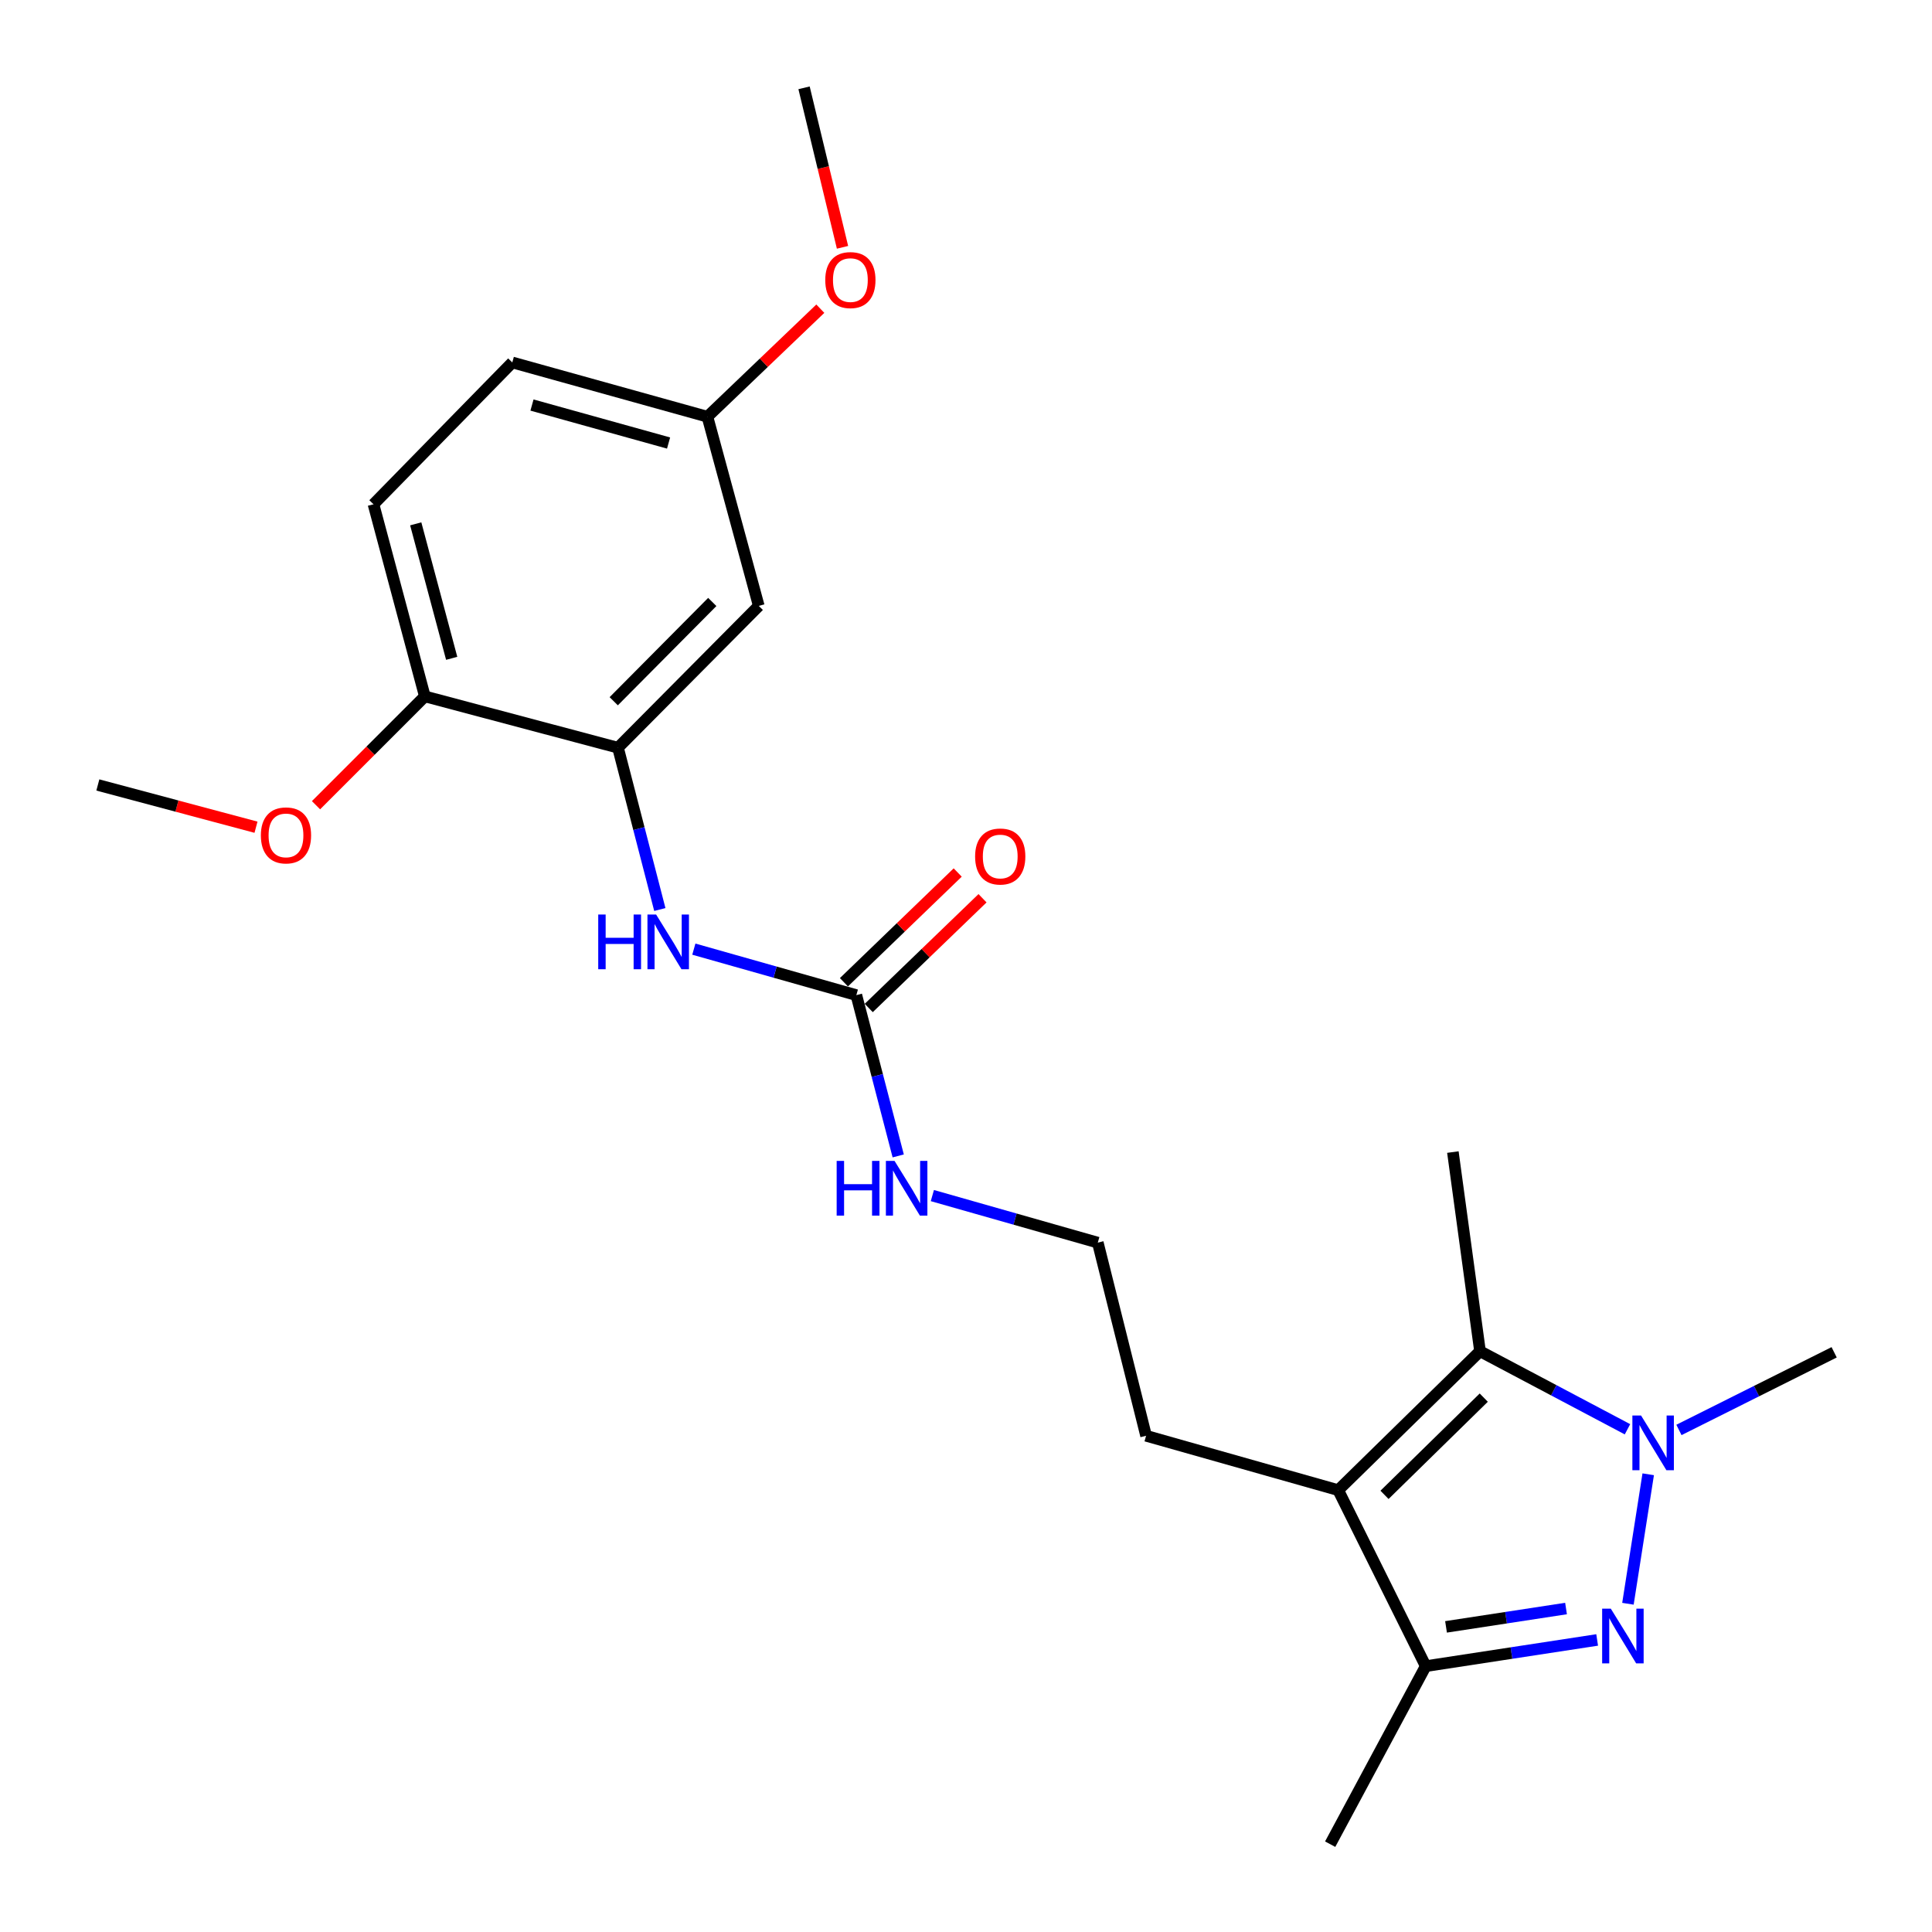 <?xml version='1.0' encoding='iso-8859-1'?>
<svg version='1.1' baseProfile='full'
              xmlns='http://www.w3.org/2000/svg'
                      xmlns:rdkit='http://www.rdkit.org/xml'
                      xmlns:xlink='http://www.w3.org/1999/xlink'
                  xml:space='preserve'
width='1000px' height='1000px' viewBox='0 0 1000 1000'>
<!-- END OF HEADER -->
<rect style='opacity:1.0;fill:#FFFFFF;stroke:none' width='1000' height='1000' x='0' y='0'> </rect>
<path class='bond-0' d='M 842.619,830.103 L 853.111,763.083' style='fill:none;fill-rule:evenodd;stroke:#0000FF;stroke-width:6px;stroke-linecap:butt;stroke-linejoin:miter;stroke-opacity:1' />
<path class='bond-3' d='M 826.686,848.831 L 782.319,855.617' style='fill:none;fill-rule:evenodd;stroke:#0000FF;stroke-width:6px;stroke-linecap:butt;stroke-linejoin:miter;stroke-opacity:1' />
<path class='bond-3' d='M 782.319,855.617 L 737.951,862.402' style='fill:none;fill-rule:evenodd;stroke:#000000;stroke-width:6px;stroke-linecap:butt;stroke-linejoin:miter;stroke-opacity:1' />
<path class='bond-3' d='M 810.577,832.57 L 779.52,837.321' style='fill:none;fill-rule:evenodd;stroke:#0000FF;stroke-width:6px;stroke-linecap:butt;stroke-linejoin:miter;stroke-opacity:1' />
<path class='bond-3' d='M 779.52,837.321 L 748.463,842.071' style='fill:none;fill-rule:evenodd;stroke:#000000;stroke-width:6px;stroke-linecap:butt;stroke-linejoin:miter;stroke-opacity:1' />
<path class='bond-2' d='M 842.383,739.791 L 804.218,719.596' style='fill:none;fill-rule:evenodd;stroke:#0000FF;stroke-width:6px;stroke-linecap:butt;stroke-linejoin:miter;stroke-opacity:1' />
<path class='bond-2' d='M 804.218,719.596 L 766.054,699.402' style='fill:none;fill-rule:evenodd;stroke:#000000;stroke-width:6px;stroke-linecap:butt;stroke-linejoin:miter;stroke-opacity:1' />
<path class='bond-14' d='M 869.016,740.132 L 909.184,720.039' style='fill:none;fill-rule:evenodd;stroke:#0000FF;stroke-width:6px;stroke-linecap:butt;stroke-linejoin:miter;stroke-opacity:1' />
<path class='bond-14' d='M 909.184,720.039 L 949.353,699.947' style='fill:none;fill-rule:evenodd;stroke:#000000;stroke-width:6px;stroke-linecap:butt;stroke-linejoin:miter;stroke-opacity:1' />
<path class='bond-1' d='M 692.656,771.298 L 737.951,862.402' style='fill:none;fill-rule:evenodd;stroke:#000000;stroke-width:6px;stroke-linecap:butt;stroke-linejoin:miter;stroke-opacity:1' />
<path class='bond-13' d='M 692.656,771.298 L 593.212,743.154' style='fill:none;fill-rule:evenodd;stroke:#000000;stroke-width:6px;stroke-linecap:butt;stroke-linejoin:miter;stroke-opacity:1' />
<path class='bond-23' d='M 692.656,771.298 L 766.054,699.402' style='fill:none;fill-rule:evenodd;stroke:#000000;stroke-width:6px;stroke-linecap:butt;stroke-linejoin:miter;stroke-opacity:1' />
<path class='bond-23' d='M 716.618,773.736 L 767.996,723.408' style='fill:none;fill-rule:evenodd;stroke:#000000;stroke-width:6px;stroke-linecap:butt;stroke-linejoin:miter;stroke-opacity:1' />
<path class='bond-15' d='M 766.054,699.402 L 752.008,596.307' style='fill:none;fill-rule:evenodd;stroke:#000000;stroke-width:6px;stroke-linecap:butt;stroke-linejoin:miter;stroke-opacity:1' />
<path class='bond-19' d='M 737.951,862.402 L 688.492,954.545' style='fill:none;fill-rule:evenodd;stroke:#000000;stroke-width:6px;stroke-linecap:butt;stroke-linejoin:miter;stroke-opacity:1' />
<path class='bond-4' d='M 443.24,515.074 L 454.077,556.687' style='fill:none;fill-rule:evenodd;stroke:#000000;stroke-width:6px;stroke-linecap:butt;stroke-linejoin:miter;stroke-opacity:1' />
<path class='bond-4' d='M 454.077,556.687 L 464.915,598.3' style='fill:none;fill-rule:evenodd;stroke:#0000FF;stroke-width:6px;stroke-linecap:butt;stroke-linejoin:miter;stroke-opacity:1' />
<path class='bond-6' d='M 443.24,515.074 L 401.186,503.173' style='fill:none;fill-rule:evenodd;stroke:#000000;stroke-width:6px;stroke-linecap:butt;stroke-linejoin:miter;stroke-opacity:1' />
<path class='bond-6' d='M 401.186,503.173 L 359.133,491.272' style='fill:none;fill-rule:evenodd;stroke:#0000FF;stroke-width:6px;stroke-linecap:butt;stroke-linejoin:miter;stroke-opacity:1' />
<path class='bond-9' d='M 449.664,521.735 L 479.11,493.335' style='fill:none;fill-rule:evenodd;stroke:#000000;stroke-width:6px;stroke-linecap:butt;stroke-linejoin:miter;stroke-opacity:1' />
<path class='bond-9' d='M 479.11,493.335 L 508.555,464.934' style='fill:none;fill-rule:evenodd;stroke:#FF0000;stroke-width:6px;stroke-linecap:butt;stroke-linejoin:miter;stroke-opacity:1' />
<path class='bond-9' d='M 436.815,508.413 L 466.26,480.013' style='fill:none;fill-rule:evenodd;stroke:#000000;stroke-width:6px;stroke-linecap:butt;stroke-linejoin:miter;stroke-opacity:1' />
<path class='bond-9' d='M 466.26,480.013 L 495.706,451.613' style='fill:none;fill-rule:evenodd;stroke:#FF0000;stroke-width:6px;stroke-linecap:butt;stroke-linejoin:miter;stroke-opacity:1' />
<path class='bond-5' d='M 319.868,387.014 L 330.699,428.888' style='fill:none;fill-rule:evenodd;stroke:#000000;stroke-width:6px;stroke-linecap:butt;stroke-linejoin:miter;stroke-opacity:1' />
<path class='bond-5' d='M 330.699,428.888 L 341.529,470.762' style='fill:none;fill-rule:evenodd;stroke:#0000FF;stroke-width:6px;stroke-linecap:butt;stroke-linejoin:miter;stroke-opacity:1' />
<path class='bond-7' d='M 319.868,387.014 L 392.741,313.606' style='fill:none;fill-rule:evenodd;stroke:#000000;stroke-width:6px;stroke-linecap:butt;stroke-linejoin:miter;stroke-opacity:1' />
<path class='bond-7' d='M 317.664,362.963 L 368.675,311.577' style='fill:none;fill-rule:evenodd;stroke:#000000;stroke-width:6px;stroke-linecap:butt;stroke-linejoin:miter;stroke-opacity:1' />
<path class='bond-8' d='M 319.868,387.014 L 219.9,360.444' style='fill:none;fill-rule:evenodd;stroke:#000000;stroke-width:6px;stroke-linecap:butt;stroke-linejoin:miter;stroke-opacity:1' />
<path class='bond-12' d='M 392.741,313.606 L 366.161,215.694' style='fill:none;fill-rule:evenodd;stroke:#000000;stroke-width:6px;stroke-linecap:butt;stroke-linejoin:miter;stroke-opacity:1' />
<path class='bond-11' d='M 219.9,360.444 L 193.319,261.01' style='fill:none;fill-rule:evenodd;stroke:#000000;stroke-width:6px;stroke-linecap:butt;stroke-linejoin:miter;stroke-opacity:1' />
<path class='bond-11' d='M 233.794,340.749 L 215.187,271.145' style='fill:none;fill-rule:evenodd;stroke:#000000;stroke-width:6px;stroke-linecap:butt;stroke-linejoin:miter;stroke-opacity:1' />
<path class='bond-18' d='M 219.9,360.444 L 191.733,388.611' style='fill:none;fill-rule:evenodd;stroke:#000000;stroke-width:6px;stroke-linecap:butt;stroke-linejoin:miter;stroke-opacity:1' />
<path class='bond-18' d='M 191.733,388.611 L 163.565,416.778' style='fill:none;fill-rule:evenodd;stroke:#FF0000;stroke-width:6px;stroke-linecap:butt;stroke-linejoin:miter;stroke-opacity:1' />
<path class='bond-10' d='M 482.587,618.829 L 525.401,631.008' style='fill:none;fill-rule:evenodd;stroke:#0000FF;stroke-width:6px;stroke-linecap:butt;stroke-linejoin:miter;stroke-opacity:1' />
<path class='bond-10' d='M 525.401,631.008 L 568.215,643.186' style='fill:none;fill-rule:evenodd;stroke:#000000;stroke-width:6px;stroke-linecap:butt;stroke-linejoin:miter;stroke-opacity:1' />
<path class='bond-16' d='M 193.319,261.01 L 265.164,187.602' style='fill:none;fill-rule:evenodd;stroke:#000000;stroke-width:6px;stroke-linecap:butt;stroke-linejoin:miter;stroke-opacity:1' />
<path class='bond-20' d='M 366.161,215.694 L 395.378,187.736' style='fill:none;fill-rule:evenodd;stroke:#000000;stroke-width:6px;stroke-linecap:butt;stroke-linejoin:miter;stroke-opacity:1' />
<path class='bond-20' d='M 395.378,187.736 L 424.595,159.778' style='fill:none;fill-rule:evenodd;stroke:#FF0000;stroke-width:6px;stroke-linecap:butt;stroke-linejoin:miter;stroke-opacity:1' />
<path class='bond-24' d='M 366.161,215.694 L 265.164,187.602' style='fill:none;fill-rule:evenodd;stroke:#000000;stroke-width:6px;stroke-linecap:butt;stroke-linejoin:miter;stroke-opacity:1' />
<path class='bond-24' d='M 346.051,229.312 L 275.354,209.648' style='fill:none;fill-rule:evenodd;stroke:#000000;stroke-width:6px;stroke-linecap:butt;stroke-linejoin:miter;stroke-opacity:1' />
<path class='bond-17' d='M 593.212,743.154 L 568.215,643.186' style='fill:none;fill-rule:evenodd;stroke:#000000;stroke-width:6px;stroke-linecap:butt;stroke-linejoin:miter;stroke-opacity:1' />
<path class='bond-21' d='M 132.504,428.172 L 91.576,417.233' style='fill:none;fill-rule:evenodd;stroke:#FF0000;stroke-width:6px;stroke-linecap:butt;stroke-linejoin:miter;stroke-opacity:1' />
<path class='bond-21' d='M 91.576,417.233 L 50.647,406.294' style='fill:none;fill-rule:evenodd;stroke:#000000;stroke-width:6px;stroke-linecap:butt;stroke-linejoin:miter;stroke-opacity:1' />
<path class='bond-22' d='M 436.085,128.011 L 426.13,86.733' style='fill:none;fill-rule:evenodd;stroke:#FF0000;stroke-width:6px;stroke-linecap:butt;stroke-linejoin:miter;stroke-opacity:1' />
<path class='bond-22' d='M 426.13,86.733 L 416.176,45.455' style='fill:none;fill-rule:evenodd;stroke:#000000;stroke-width:6px;stroke-linecap:butt;stroke-linejoin:miter;stroke-opacity:1' />
<path  class='atom-0' d='M 833.747 832.633
L 843.027 847.633
Q 843.947 849.113, 845.427 851.793
Q 846.907 854.473, 846.987 854.633
L 846.987 832.633
L 850.747 832.633
L 850.747 860.953
L 846.867 860.953
L 836.907 844.553
Q 835.747 842.633, 834.507 840.433
Q 833.307 838.233, 832.947 837.553
L 832.947 860.953
L 829.267 860.953
L 829.267 832.633
L 833.747 832.633
' fill='#0000FF'/>
<path  class='atom-1' d='M 849.397 732.655
L 858.677 747.655
Q 859.597 749.135, 861.077 751.815
Q 862.557 754.495, 862.637 754.655
L 862.637 732.655
L 866.397 732.655
L 866.397 760.975
L 862.517 760.975
L 852.557 744.575
Q 851.397 742.655, 850.157 740.455
Q 848.957 738.255, 848.597 737.575
L 848.597 760.975
L 844.917 760.975
L 844.917 732.655
L 849.397 732.655
' fill='#0000FF'/>
<path  class='atom-7' d='M 309.643 473.357
L 313.483 473.357
L 313.483 485.397
L 327.963 485.397
L 327.963 473.357
L 331.803 473.357
L 331.803 501.677
L 327.963 501.677
L 327.963 488.597
L 313.483 488.597
L 313.483 501.677
L 309.643 501.677
L 309.643 473.357
' fill='#0000FF'/>
<path  class='atom-7' d='M 339.603 473.357
L 348.883 488.357
Q 349.803 489.837, 351.283 492.517
Q 352.763 495.197, 352.843 495.357
L 352.843 473.357
L 356.603 473.357
L 356.603 501.677
L 352.723 501.677
L 342.763 485.277
Q 341.603 483.357, 340.363 481.157
Q 339.163 478.957, 338.803 478.277
L 338.803 501.677
L 335.123 501.677
L 335.123 473.357
L 339.603 473.357
' fill='#0000FF'/>
<path  class='atom-10' d='M 504.717 443.32
Q 504.717 436.52, 508.077 432.72
Q 511.437 428.92, 517.717 428.92
Q 523.997 428.92, 527.357 432.72
Q 530.717 436.52, 530.717 443.32
Q 530.717 450.2, 527.317 454.12
Q 523.917 458, 517.717 458
Q 511.477 458, 508.077 454.12
Q 504.717 450.24, 504.717 443.32
M 517.717 454.8
Q 522.037 454.8, 524.357 451.92
Q 526.717 449, 526.717 443.32
Q 526.717 437.76, 524.357 434.96
Q 522.037 432.12, 517.717 432.12
Q 513.397 432.12, 511.037 434.92
Q 508.717 437.72, 508.717 443.32
Q 508.717 449.04, 511.037 451.92
Q 513.397 454.8, 517.717 454.8
' fill='#FF0000'/>
<path  class='atom-11' d='M 433.055 600.883
L 436.895 600.883
L 436.895 612.923
L 451.375 612.923
L 451.375 600.883
L 455.215 600.883
L 455.215 629.203
L 451.375 629.203
L 451.375 616.123
L 436.895 616.123
L 436.895 629.203
L 433.055 629.203
L 433.055 600.883
' fill='#0000FF'/>
<path  class='atom-11' d='M 463.015 600.883
L 472.295 615.883
Q 473.215 617.363, 474.695 620.043
Q 476.175 622.723, 476.255 622.883
L 476.255 600.883
L 480.015 600.883
L 480.015 629.203
L 476.135 629.203
L 466.175 612.803
Q 465.015 610.883, 463.775 608.683
Q 462.575 606.483, 462.215 605.803
L 462.215 629.203
L 458.535 629.203
L 458.535 600.883
L 463.015 600.883
' fill='#0000FF'/>
<path  class='atom-19' d='M 135.024 432.399
Q 135.024 425.599, 138.384 421.799
Q 141.744 417.999, 148.024 417.999
Q 154.304 417.999, 157.664 421.799
Q 161.024 425.599, 161.024 432.399
Q 161.024 439.279, 157.624 443.199
Q 154.224 447.079, 148.024 447.079
Q 141.784 447.079, 138.384 443.199
Q 135.024 439.319, 135.024 432.399
M 148.024 443.879
Q 152.344 443.879, 154.664 440.999
Q 157.024 438.079, 157.024 432.399
Q 157.024 426.839, 154.664 424.039
Q 152.344 421.199, 148.024 421.199
Q 143.704 421.199, 141.344 423.999
Q 139.024 426.799, 139.024 432.399
Q 139.024 438.119, 141.344 440.999
Q 143.704 443.879, 148.024 443.879
' fill='#FF0000'/>
<path  class='atom-21' d='M 427.155 144.968
Q 427.155 138.168, 430.515 134.368
Q 433.875 130.568, 440.155 130.568
Q 446.435 130.568, 449.795 134.368
Q 453.155 138.168, 453.155 144.968
Q 453.155 151.848, 449.755 155.768
Q 446.355 159.648, 440.155 159.648
Q 433.915 159.648, 430.515 155.768
Q 427.155 151.888, 427.155 144.968
M 440.155 156.448
Q 444.475 156.448, 446.795 153.568
Q 449.155 150.648, 449.155 144.968
Q 449.155 139.408, 446.795 136.608
Q 444.475 133.768, 440.155 133.768
Q 435.835 133.768, 433.475 136.568
Q 431.155 139.368, 431.155 144.968
Q 431.155 150.688, 433.475 153.568
Q 435.835 156.448, 440.155 156.448
' fill='#FF0000'/>
</svg>
